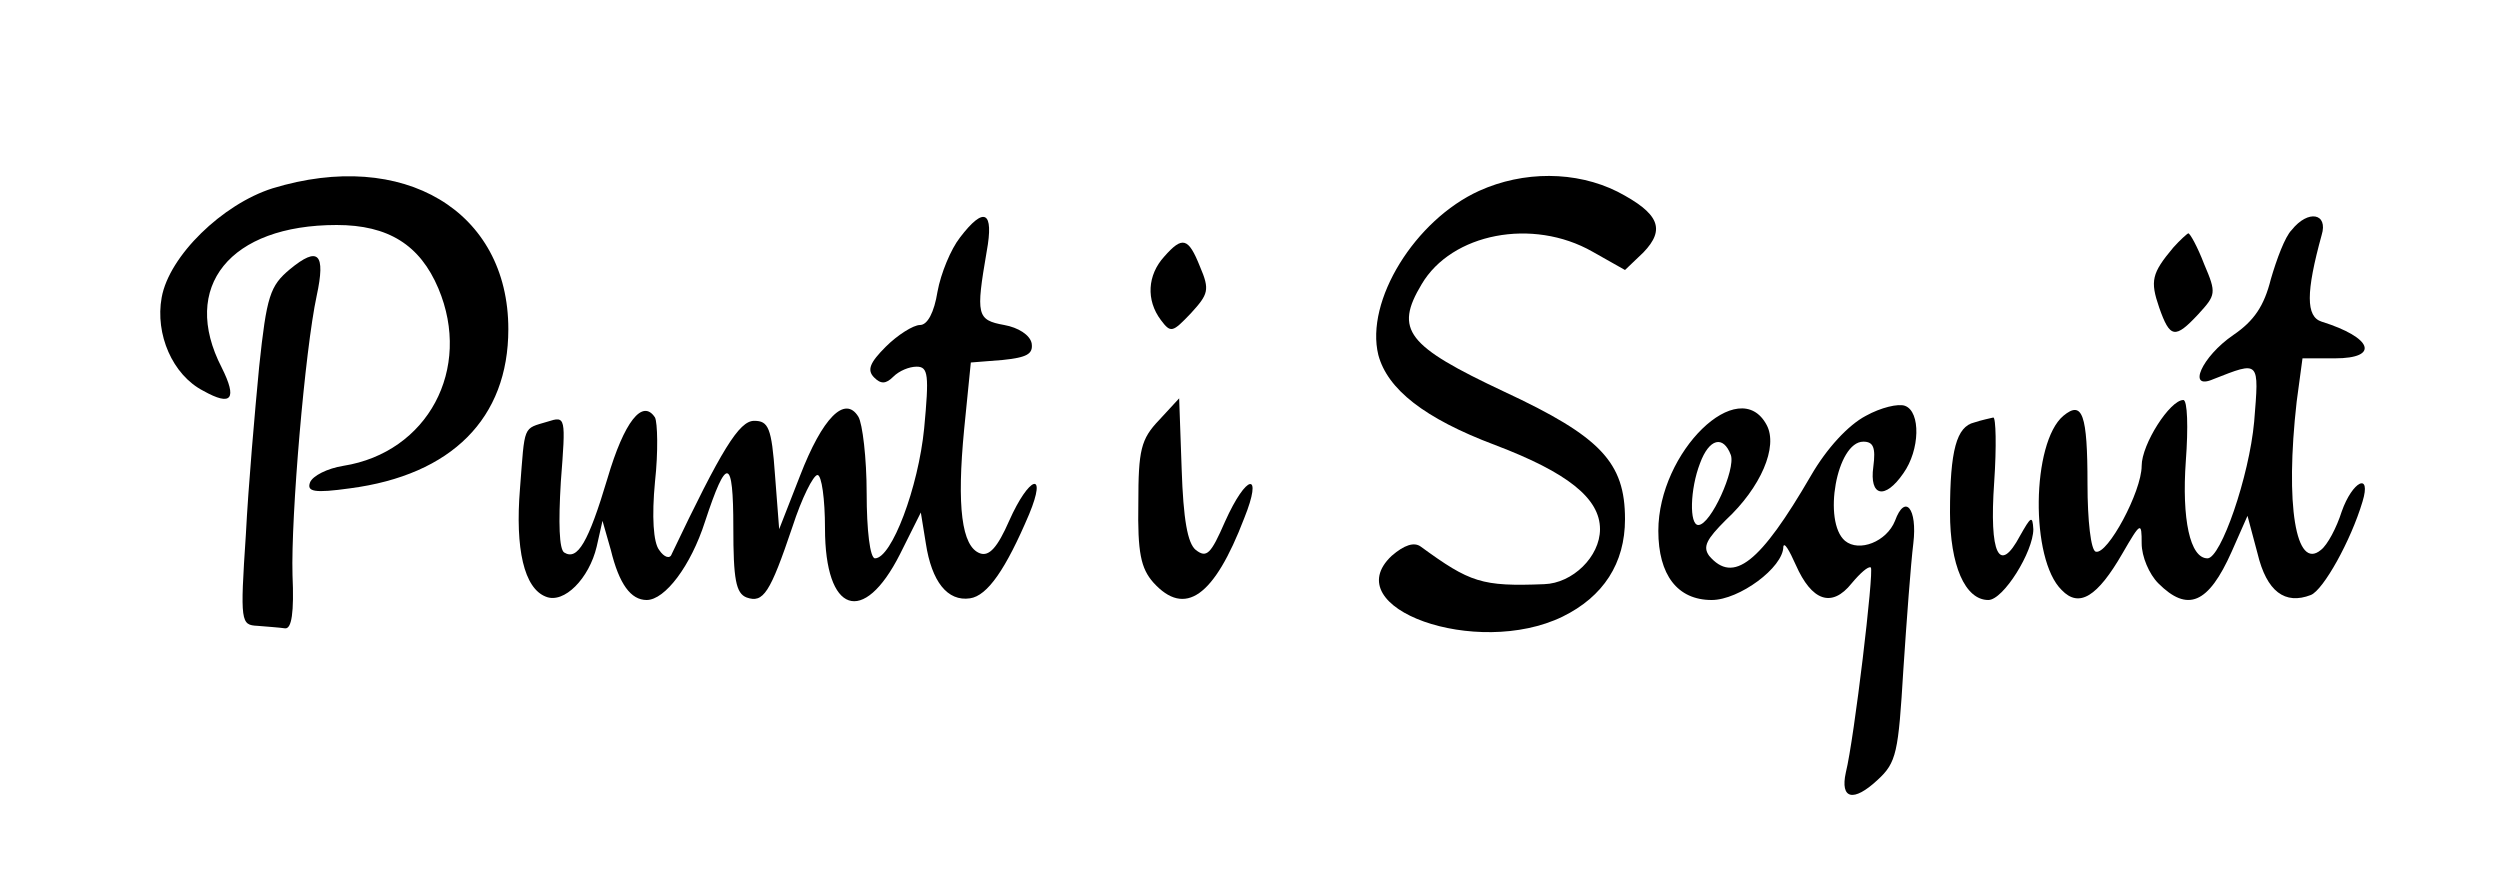 <?xml version="1.0" standalone="no"?>
<!DOCTYPE svg PUBLIC "-//W3C//DTD SVG 20010904//EN"
 "http://www.w3.org/TR/2001/REC-SVG-20010904/DTD/svg10.dtd">
<svg version="1.0" xmlns="http://www.w3.org/2000/svg"
 width="300pt" height="107pt" viewBox="0 0 300 107"
 preserveAspectRatio="xMidYMid meet">
<g transform="translate(0,107) scale(0.1,-0.1)"
fill="#000000" stroke="none">
<path d="M327 844 c-60 -19 -124 -81 -133 -131 -8 -44 13 -93 50 -112 34 -19
41 -10 22 28 -50 97 10 171 138 171 62 0 100 -24 122 -76 41 -97 -13 -197
-114 -213 -19 -3 -37 -12 -40 -20 -4 -11 5 -13 48 -7 122 16 190 84 190 191 0
142 -126 217 -283 169z"/>
<path d="M1775 841 c-77 -35 -137 -132 -121 -197 11 -41 55 -76 140 -108 87
-33 126 -64 126 -101 0 -33 -33 -65 -67 -66 -75 -3 -89 2 -148 45 -8 6 -20 2
-35 -11 -67 -63 102 -123 205 -73 49 24 75 64 75 117 0 68 -29 99 -145 153
-117 55 -132 74 -99 129 36 61 133 80 205 39 l39 -22 22 21 c27 28 19 47 -31
73 -50 25 -113 25 -166 1z"/>
<path d="M1152 785 c-11 -14 -23 -43 -27 -65 -4 -25 -12 -40 -21 -40 -8 0 -27
-12 -41 -26 -19 -19 -23 -28 -14 -37 8 -8 14 -8 23 1 7 7 19 12 28 12 14 0 15
-10 9 -74 -7 -71 -39 -156 -59 -156 -6 0 -10 34 -10 78 0 42 -5 84 -10 92 -16
26 -43 -1 -70 -71 l-25 -64 -5 65 c-4 57 -8 65 -25 65 -18 0 -39 -34 -99 -160
-2 -6 -9 -4 -15 5 -7 9 -9 40 -5 82 4 36 3 71 0 77 -15 23 -37 -5 -57 -73 -23
-77 -36 -99 -52 -89 -6 4 -7 35 -4 85 6 78 6 79 -16 72 -30 -9 -27 -3 -33 -80
-6 -73 5 -120 31 -130 22 -9 52 22 61 60 l7 31 10 -35 c10 -41 24 -60 43 -60
22 0 53 41 70 94 26 79 34 78 34 -7 0 -62 3 -79 16 -84 20 -7 28 5 55 85 11
34 25 62 30 62 5 0 9 -29 9 -64 0 -102 46 -118 90 -31 l25 50 6 -37 c7 -46 26
-70 53 -66 21 3 43 35 71 101 22 53 0 46 -24 -8 -14 -32 -24 -43 -35 -39 -22
8 -28 56 -19 149 l8 80 38 3 c29 3 37 7 35 20 -2 10 -16 19 -33 22 -33 6 -34
12 -21 88 9 49 -3 55 -32 17z"/>
<path d="M2750 794 c-8 -8 -18 -35 -25 -59 -8 -32 -20 -50 -45 -67 -38 -26
-56 -67 -24 -53 56 22 55 23 49 -51 -6 -66 -40 -164 -56 -164 -21 0 -31 47
-26 117 3 40 2 73 -3 73 -16 0 -50 -53 -50 -79 0 -31 -41 -107 -55 -103 -6 1
-10 38 -10 81 0 84 -6 101 -29 82 -38 -32 -40 -172 -2 -209 21 -22 43 -8 73
44 22 38 23 38 23 12 0 -16 9 -37 20 -48 35 -35 60 -25 88 38 l19 43 12 -45
c11 -46 33 -62 64 -50 15 6 48 65 62 112 11 36 -12 25 -25 -12 -6 -19 -17 -40
-25 -46 -30 -25 -43 54 -29 178 l7 52 39 0 c54 0 45 25 -16 44 -19 6 -19 35 0
104 8 26 -16 31 -36 6z"/>
<path d="M2608 773 c-26 -31 -28 -40 -17 -72 13 -37 19 -38 47 -8 21 23 22 25
7 60 -8 21 -17 37 -19 37 -1 0 -10 -8 -18 -17z"/>
<path d="M1397 762 c-20 -22 -22 -52 -4 -76 12 -16 14 -15 36 8 21 23 23 28
11 56 -14 35 -21 37 -43 12z"/>
<path d="M348 747 c-24 -20 -28 -32 -37 -117 -5 -52 -13 -143 -16 -202 -7
-105 -6 -108 14 -109 12 -1 26 -2 33 -3 8 -1 11 19 9 64 -2 70 15 270 29 335
11 51 2 60 -32 32z"/>
<path d="M1391 566 c-22 -23 -25 -36 -25 -100 -1 -59 3 -78 18 -95 38 -42 73
-17 109 77 23 57 3 54 -23 -4 -17 -39 -22 -44 -35 -34 -10 8 -15 37 -17 97
l-3 85 -24 -26z"/>
<path d="M2239 571 c-21 -11 -47 -39 -66 -72 -61 -105 -93 -130 -122 -96 -8
11 -3 20 20 43 42 39 63 88 49 114 -33 62 -130 -32 -130 -127 0 -53 23 -83 64
-83 33 0 86 39 86 64 1 6 7 -4 15 -22 19 -43 43 -52 67 -22 10 12 20 21 23 19
4 -4 -20 -206 -30 -246 -7 -32 9 -36 38 -9 23 21 25 33 31 132 4 60 9 128 12
152 5 42 -10 60 -22 27 -10 -25 -43 -38 -60 -24 -27 23 -10 119 22 119 12 0
15 -7 12 -30 -5 -36 14 -40 36 -8 20 28 21 74 2 81 -8 3 -29 -2 -47 -12z
m-162 -47 c6 -17 -24 -84 -39 -84 -11 0 -10 43 2 74 11 30 28 34 37 10z"/>
<path d="M2369 563 c-21 -5 -29 -33 -29 -108 0 -63 18 -105 46 -105 18 0 54
58 54 85 -1 17 -3 15 -16 -8 -25 -47 -37 -22 -31 64 3 44 2 78 -1 78 -4 -1
-14 -3 -23 -6z"/>
</g>
</svg>
